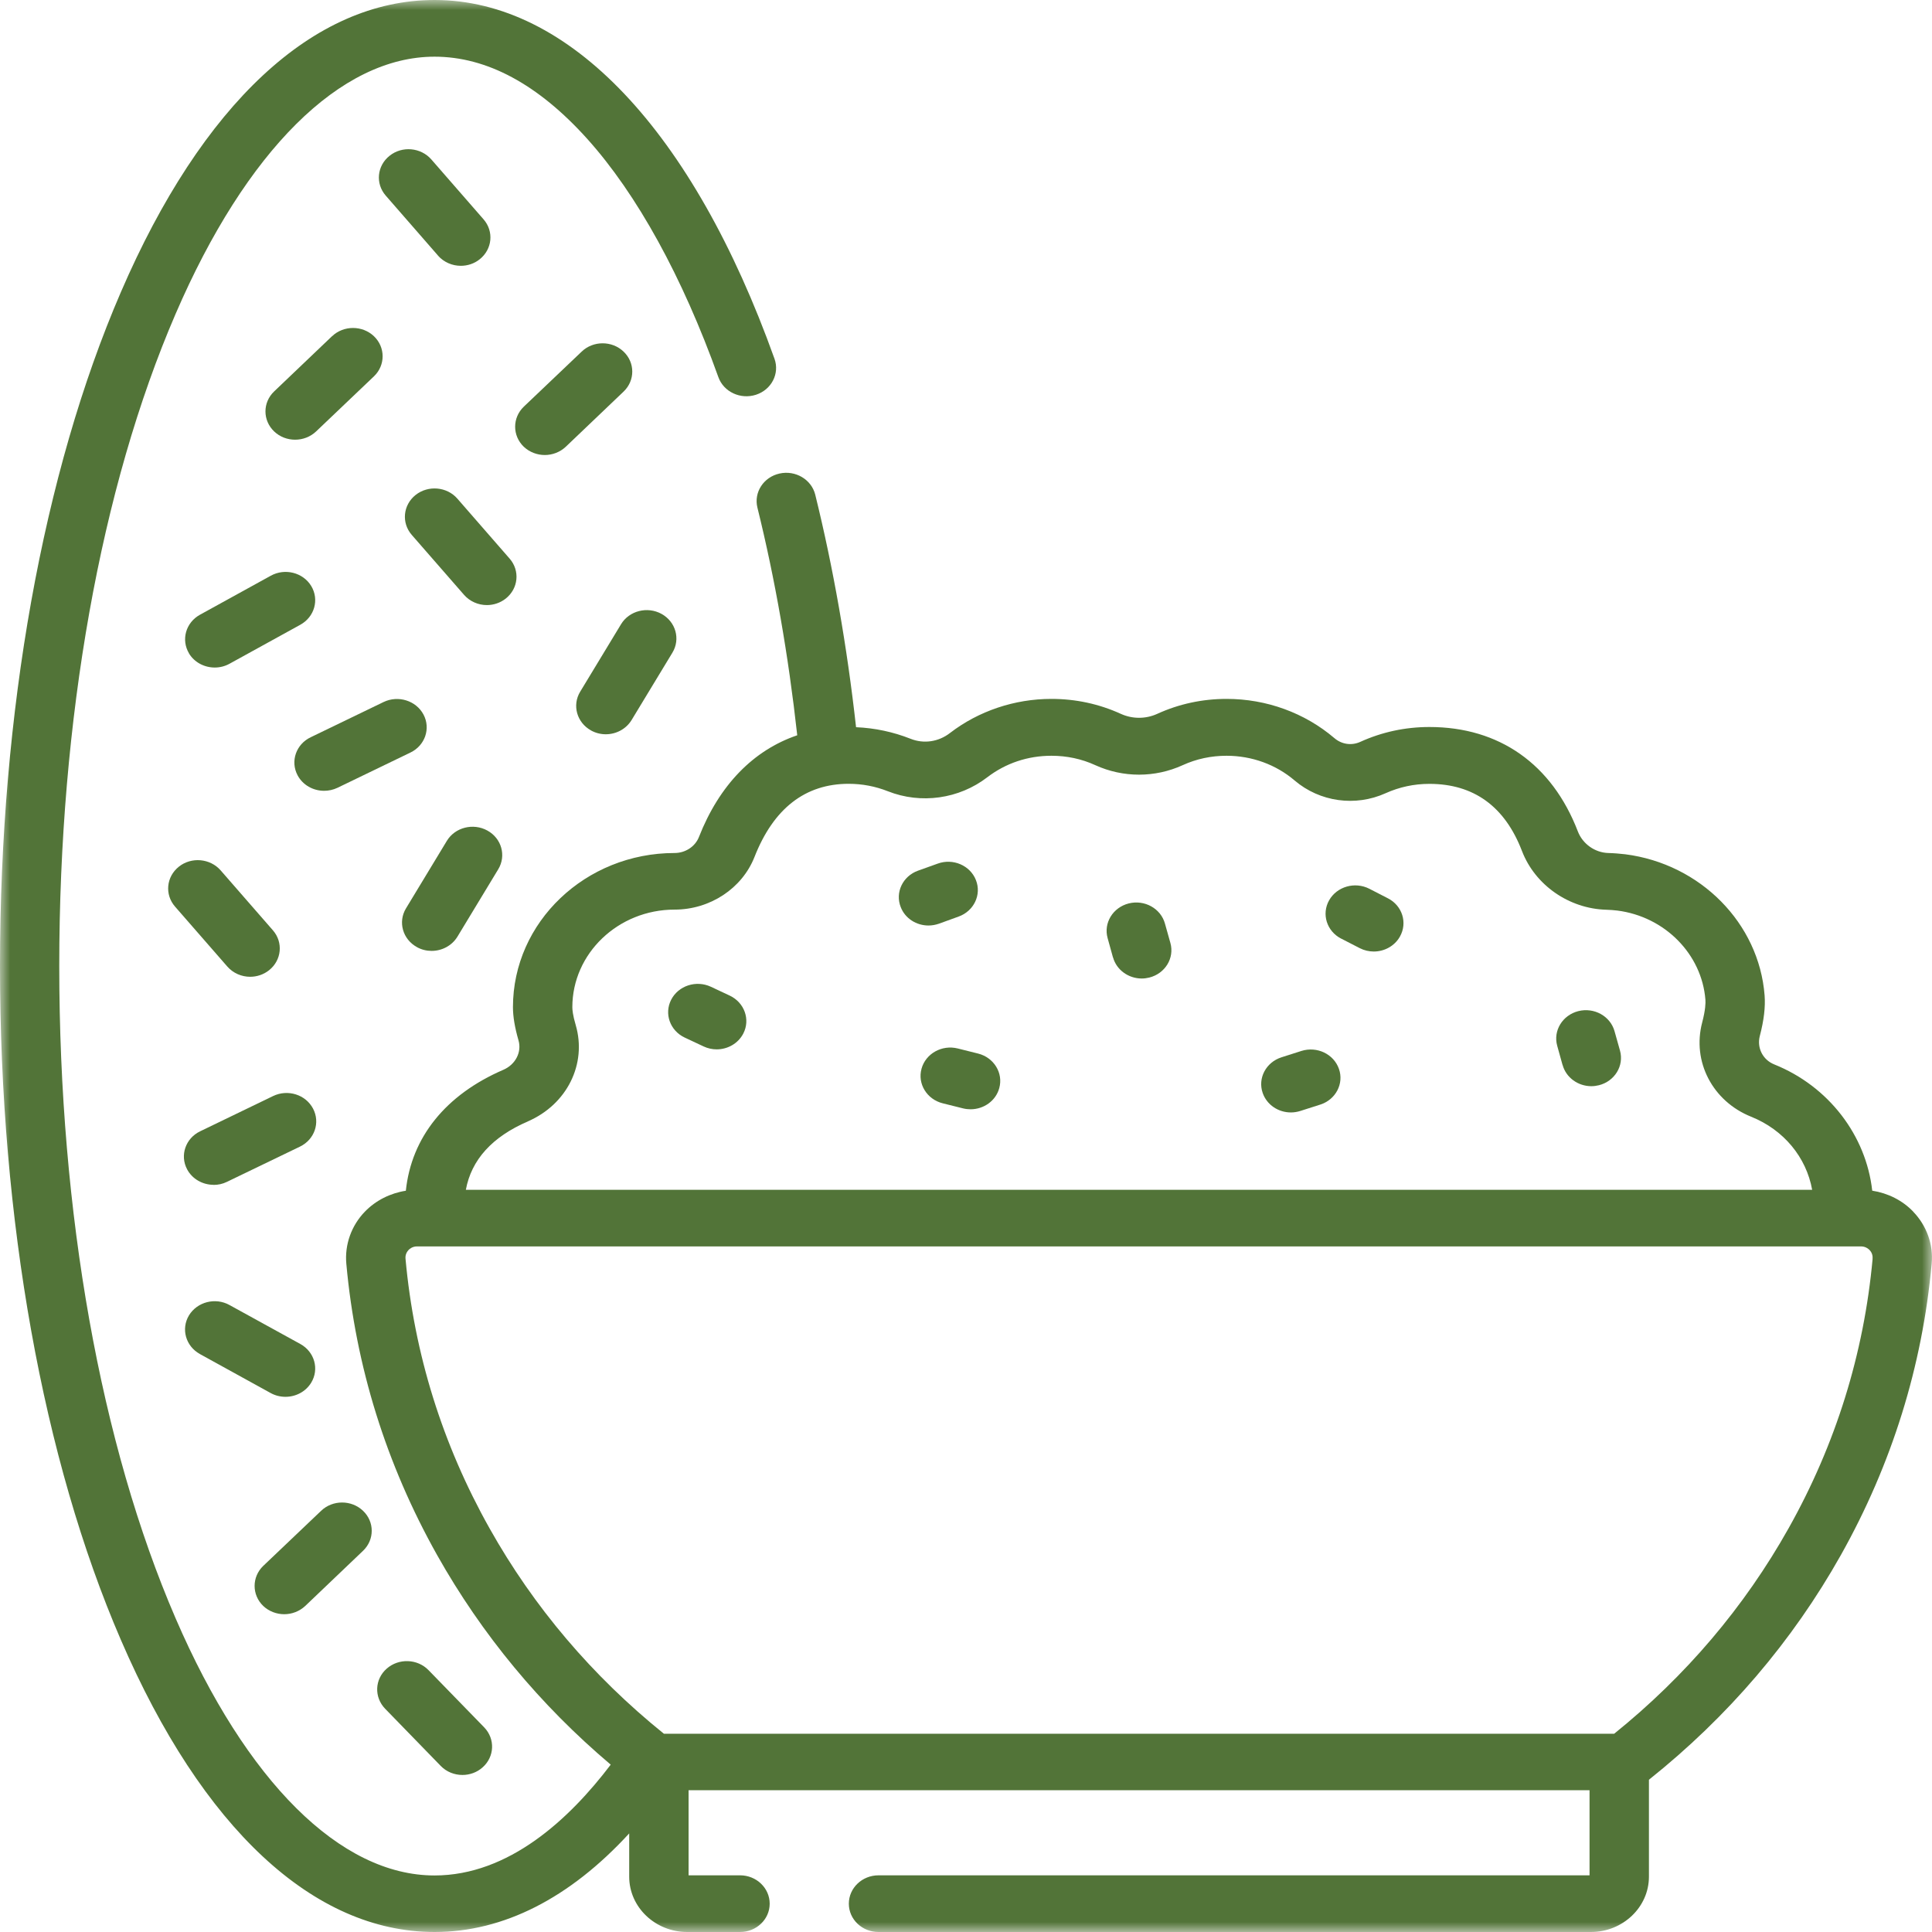 <svg xmlns="http://www.w3.org/2000/svg" width="95" height="95" viewBox="0 0 95 95" fill="none"><g clip-path="url(#clip0_57_2512)"><mask id="mask0_57_2512" style="mask-type:luminance" maskUnits="userSpaceOnUse" x="0" y="0" width="95" height="95"><path d="M95 0H0V95H95V0Z" fill="white"></path></mask><g mask="url(#mask0_57_2512)"><path d="M33.67 51.02L34.597 51.455C34.803 51.552 35.024 51.599 35.239 51.599C35.777 51.599 36.294 51.314 36.55 50.82C36.904 50.132 36.605 49.297 35.883 48.956L34.956 48.521C34.23 48.183 33.358 48.468 33.004 49.156C32.649 49.844 32.944 50.679 33.67 51.02Z" fill="#527438"></path><path d="M45.655 45.509C45.827 45.509 46.001 45.478 46.172 45.419L47.14 45.068C47.891 44.796 48.274 43.992 47.987 43.273C47.704 42.554 46.86 42.191 46.107 42.466L45.139 42.813C44.385 43.085 44.005 43.889 44.292 44.608C44.51 45.168 45.067 45.509 45.655 45.509Z" fill="#527438"></path><path d="M76.838 52.371C77.009 52.994 77.601 53.41 78.248 53.41C78.37 53.41 78.497 53.394 78.622 53.363C79.4 53.166 79.864 52.406 79.659 51.664L79.391 50.711C79.185 49.966 78.388 49.522 77.607 49.719C76.829 49.919 76.365 50.679 76.57 51.42L76.835 52.374L76.838 52.371Z" fill="#527438"></path><path d="M54.73 47.076C54.902 47.699 55.493 48.115 56.141 48.115C56.262 48.115 56.39 48.099 56.514 48.068C57.293 47.871 57.757 47.111 57.551 46.369L57.283 45.416C57.078 44.671 56.281 44.227 55.499 44.424C54.721 44.624 54.257 45.384 54.463 46.126L54.727 47.079L54.73 47.076Z" fill="#527438"></path><path d="M65.951 46.154L66.863 46.623C67.081 46.735 67.317 46.788 67.551 46.788C68.071 46.788 68.575 46.52 68.837 46.053C69.219 45.375 68.955 44.533 68.245 44.171L67.333 43.702C66.623 43.339 65.739 43.592 65.356 44.268C64.973 44.946 65.238 45.788 65.947 46.154" fill="#527438"></path><path d="M63.475 54.701C63.628 54.701 63.784 54.676 63.936 54.629L64.917 54.316C65.68 54.073 66.094 53.284 65.838 52.559C65.583 51.827 64.758 51.436 63.992 51.677L63.012 51.99C62.249 52.234 61.835 53.022 62.09 53.747C62.295 54.332 62.862 54.701 63.475 54.701Z" fill="#527438"></path><path d="M45.313 52.553C45.107 53.294 45.578 54.057 46.353 54.251L47.355 54.501C47.48 54.532 47.604 54.545 47.726 54.545C48.373 54.545 48.965 54.132 49.136 53.503C49.341 52.762 48.871 51.999 48.093 51.805L47.094 51.555C46.312 51.361 45.518 51.808 45.313 52.55" fill="#527438"></path><path d="M92.08 61.895C91.653 66.564 90.265 71.024 87.948 75.149C85.775 79.021 82.89 82.415 79.372 85.251H32.645C29.127 82.415 26.244 79.021 24.071 75.149C21.755 71.024 20.364 66.564 19.94 61.895C19.918 61.679 20.027 61.532 20.09 61.463C20.152 61.397 20.292 61.288 20.51 61.288H91.507C91.722 61.288 91.862 61.397 91.927 61.463C91.993 61.532 92.099 61.676 92.077 61.895H92.08ZM25.958 55.139C27.879 54.307 28.869 52.318 28.308 50.401C28.162 49.91 28.143 49.641 28.143 49.525C28.143 46.882 30.398 44.727 33.171 44.727C34.915 44.727 36.49 43.686 37.1 42.138C38.037 39.751 39.597 38.541 41.73 38.541C42.399 38.541 43.047 38.666 43.657 38.907C45.285 39.551 47.156 39.289 48.548 38.219C49.45 37.528 50.537 37.162 51.701 37.162C52.455 37.162 53.183 37.315 53.859 37.625C55.225 38.247 56.791 38.247 58.155 37.625C58.834 37.315 59.559 37.162 60.312 37.162C61.551 37.162 62.741 37.593 63.659 38.378C64.895 39.432 66.648 39.676 68.133 39.004C68.808 38.701 69.528 38.544 70.284 38.544C72.466 38.544 73.998 39.654 74.839 41.847C75.483 43.523 77.152 44.684 78.989 44.734C79.166 44.74 79.347 44.752 79.527 44.774C81.862 45.071 83.683 46.917 83.858 49.159C83.87 49.309 83.864 49.65 83.699 50.279C83.195 52.199 84.207 54.148 86.106 54.911C87.718 55.558 88.82 56.912 89.107 58.504H22.907C23.178 57.031 24.199 55.899 25.958 55.142M94.079 59.58C93.546 59.023 92.83 58.667 92.061 58.548C91.759 55.833 89.922 53.416 87.245 52.34C86.681 52.115 86.383 51.527 86.532 50.945C86.737 50.166 86.812 49.513 86.769 48.947C86.495 45.397 83.612 42.479 79.916 42.006C79.639 41.975 79.356 41.95 79.076 41.944C78.422 41.922 77.821 41.497 77.585 40.88C76.314 37.575 73.724 35.748 70.287 35.748C69.098 35.748 67.952 35.995 66.885 36.48C66.458 36.674 65.969 36.602 65.611 36.292C64.154 35.051 62.271 34.366 60.316 34.366C59.123 34.366 57.974 34.613 56.904 35.101C56.337 35.36 55.683 35.36 55.113 35.101C54.042 34.613 52.894 34.366 51.698 34.366C49.892 34.366 48.121 34.96 46.714 36.042C46.15 36.48 45.422 36.586 44.774 36.327C43.918 35.989 43.022 35.798 42.094 35.758C41.649 31.764 40.973 27.917 40.086 24.32C39.899 23.576 39.114 23.11 38.33 23.285C37.545 23.46 37.06 24.207 37.243 24.958C38.112 28.473 38.769 32.239 39.202 36.155C37.047 36.887 35.372 38.6 34.367 41.159C34.183 41.628 33.701 41.944 33.171 41.944C28.788 41.944 25.223 45.343 25.223 49.522C25.223 49.991 25.314 50.523 25.494 51.151C25.665 51.73 25.351 52.343 24.753 52.603C21.911 53.829 20.23 55.927 19.956 58.551C19.187 58.67 18.471 59.03 17.938 59.583C17.275 60.271 16.945 61.203 17.029 62.136C17.487 67.186 18.991 72.006 21.494 76.466C23.692 80.372 26.556 83.835 30.03 86.771C27.997 89.452 25.018 92.22 21.366 92.22C16.746 92.22 12.107 87.613 8.636 79.578C4.944 71.033 2.914 59.643 2.914 47.505C2.914 35.367 4.947 23.976 8.636 15.431C12.104 7.394 16.746 2.787 21.366 2.787C23.938 2.787 26.462 4.147 28.872 6.824C31.325 9.552 33.554 13.605 35.323 18.543C35.584 19.272 36.412 19.657 37.175 19.41C37.938 19.16 38.343 18.371 38.084 17.643C34.071 6.427 27.979 0 21.369 0C15.423 0 9.941 5.101 5.943 14.365C2.111 23.238 0 35.007 0 47.502C0 59.996 2.108 71.762 5.943 80.635C9.941 89.899 15.423 95 21.369 95C24.756 95 28.019 93.333 30.939 90.152V92.279C30.939 93.78 32.219 95 33.794 95H36.391C37.194 95 37.847 94.378 37.847 93.608C37.847 92.839 37.194 92.213 36.391 92.213H33.859V88.029H78.161V92.213H43.199C42.393 92.213 41.739 92.836 41.739 93.608C41.739 94.381 42.393 95 43.199 95H78.226C79.798 95 81.081 93.78 81.081 92.279V87.513C84.96 84.419 88.135 80.707 90.52 76.463C93.023 72.003 94.527 67.183 94.984 62.132C95.072 61.2 94.739 60.268 94.075 59.58" fill="#527438"></path><path d="M21.535 12.567C21.824 12.895 22.238 13.07 22.658 13.07C22.985 13.07 23.318 12.967 23.589 12.748C24.209 12.254 24.293 11.378 23.779 10.787L21.208 7.838C20.694 7.25 19.772 7.165 19.156 7.66C18.537 8.151 18.452 9.026 18.966 9.617L21.538 12.567H21.535Z" fill="#527438"></path><path d="M26.787 22.374C27.16 22.374 27.534 22.237 27.82 21.968L30.662 19.256C31.232 18.712 31.232 17.83 30.662 17.289C30.096 16.745 29.168 16.745 28.602 17.289L25.756 19.997C25.189 20.542 25.189 21.424 25.756 21.968C26.042 22.237 26.416 22.374 26.79 22.374" fill="#527438"></path><path d="M22.739 87.278C23.094 87.278 23.449 87.156 23.729 86.906C24.321 86.383 24.355 85.505 23.81 84.939L21.074 82.127C20.526 81.561 19.604 81.529 19.013 82.052C18.421 82.574 18.39 83.453 18.935 84.019L21.669 86.831C21.955 87.128 22.347 87.278 22.739 87.278Z" fill="#527438"></path><path d="M13.975 79.374C14.348 79.374 14.719 79.237 15.009 78.968L17.851 76.256C18.421 75.712 18.421 74.83 17.851 74.289C17.284 73.745 16.357 73.745 15.79 74.289L12.944 76.998C12.378 77.542 12.378 78.424 12.944 78.968C13.228 79.237 13.604 79.374 13.978 79.374" fill="#527438"></path><path d="M29.059 35.917C29.289 36.045 29.541 36.105 29.787 36.105C30.292 36.105 30.78 35.855 31.054 35.41L33.066 32.089C33.467 31.423 33.227 30.572 32.53 30.187C31.833 29.803 30.939 30.031 30.538 30.694L28.526 34.016C28.125 34.682 28.365 35.532 29.062 35.917" fill="#527438"></path><path d="M9.293 32.13C9.561 32.574 10.053 32.824 10.56 32.824C10.806 32.824 11.058 32.764 11.289 32.636L14.769 30.719C15.466 30.334 15.706 29.484 15.305 28.817C14.903 28.151 14.009 27.923 13.312 28.311L9.832 30.228C9.134 30.613 8.895 31.463 9.296 32.13" fill="#527438"></path><path d="M20.824 35.135C20.46 34.45 19.582 34.175 18.863 34.519L15.277 36.252C14.557 36.596 14.268 37.434 14.632 38.122C14.891 38.607 15.401 38.885 15.937 38.885C16.158 38.885 16.382 38.838 16.593 38.738L20.18 37.005C20.899 36.661 21.189 35.823 20.824 35.135Z" fill="#527438"></path><path d="M10.504 58.264C10.725 58.264 10.949 58.217 11.161 58.113L14.75 56.381C15.47 56.033 15.756 55.199 15.392 54.51C15.027 53.822 14.153 53.547 13.43 53.894L9.844 55.627C9.125 55.971 8.835 56.809 9.2 57.497C9.458 57.982 9.972 58.26 10.504 58.26" fill="#527438"></path><path d="M25.061 27.47L22.49 24.52C21.976 23.929 21.055 23.848 20.435 24.339C19.816 24.833 19.732 25.709 20.245 26.3L22.817 29.249C23.106 29.578 23.52 29.753 23.941 29.753C24.267 29.753 24.601 29.646 24.872 29.43C25.491 28.936 25.575 28.061 25.061 27.47Z" fill="#527438"></path><path d="M9.826 66.579L13.306 68.497C13.537 68.625 13.789 68.684 14.038 68.684C14.542 68.684 15.031 68.434 15.302 67.99C15.707 67.324 15.467 66.473 14.77 66.088L11.286 64.171C10.588 63.783 9.698 64.015 9.293 64.678C8.892 65.344 9.131 66.195 9.829 66.579" fill="#527438"></path><path d="M8.605 44.577L11.177 47.526C11.466 47.855 11.88 48.03 12.3 48.03C12.627 48.03 12.96 47.924 13.231 47.708C13.851 47.214 13.935 46.338 13.421 45.747L10.85 42.798C10.333 42.206 9.411 42.125 8.795 42.616C8.175 43.11 8.091 43.986 8.605 44.577Z" fill="#527438"></path><path d="M16.323 16.535L13.48 19.247C12.911 19.791 12.911 20.67 13.48 21.214C13.764 21.486 14.137 21.621 14.511 21.621C14.884 21.621 15.258 21.486 15.544 21.214L18.39 18.503C18.956 17.959 18.956 17.08 18.39 16.535C17.82 15.991 16.895 15.991 16.326 16.535" fill="#527438"></path><path d="M20.495 46.569C20.725 46.698 20.977 46.757 21.223 46.757C21.727 46.757 22.216 46.507 22.49 46.063L24.501 42.741C24.903 42.075 24.663 41.224 23.966 40.84C23.268 40.455 22.375 40.683 21.973 41.346L19.962 44.668C19.561 45.334 19.8 46.185 20.498 46.569" fill="#527438"></path></g></g><defs><clipPath id="clip0_57_2512"><rect width="95" height="95" fill="white"></rect></clipPath></defs></svg>